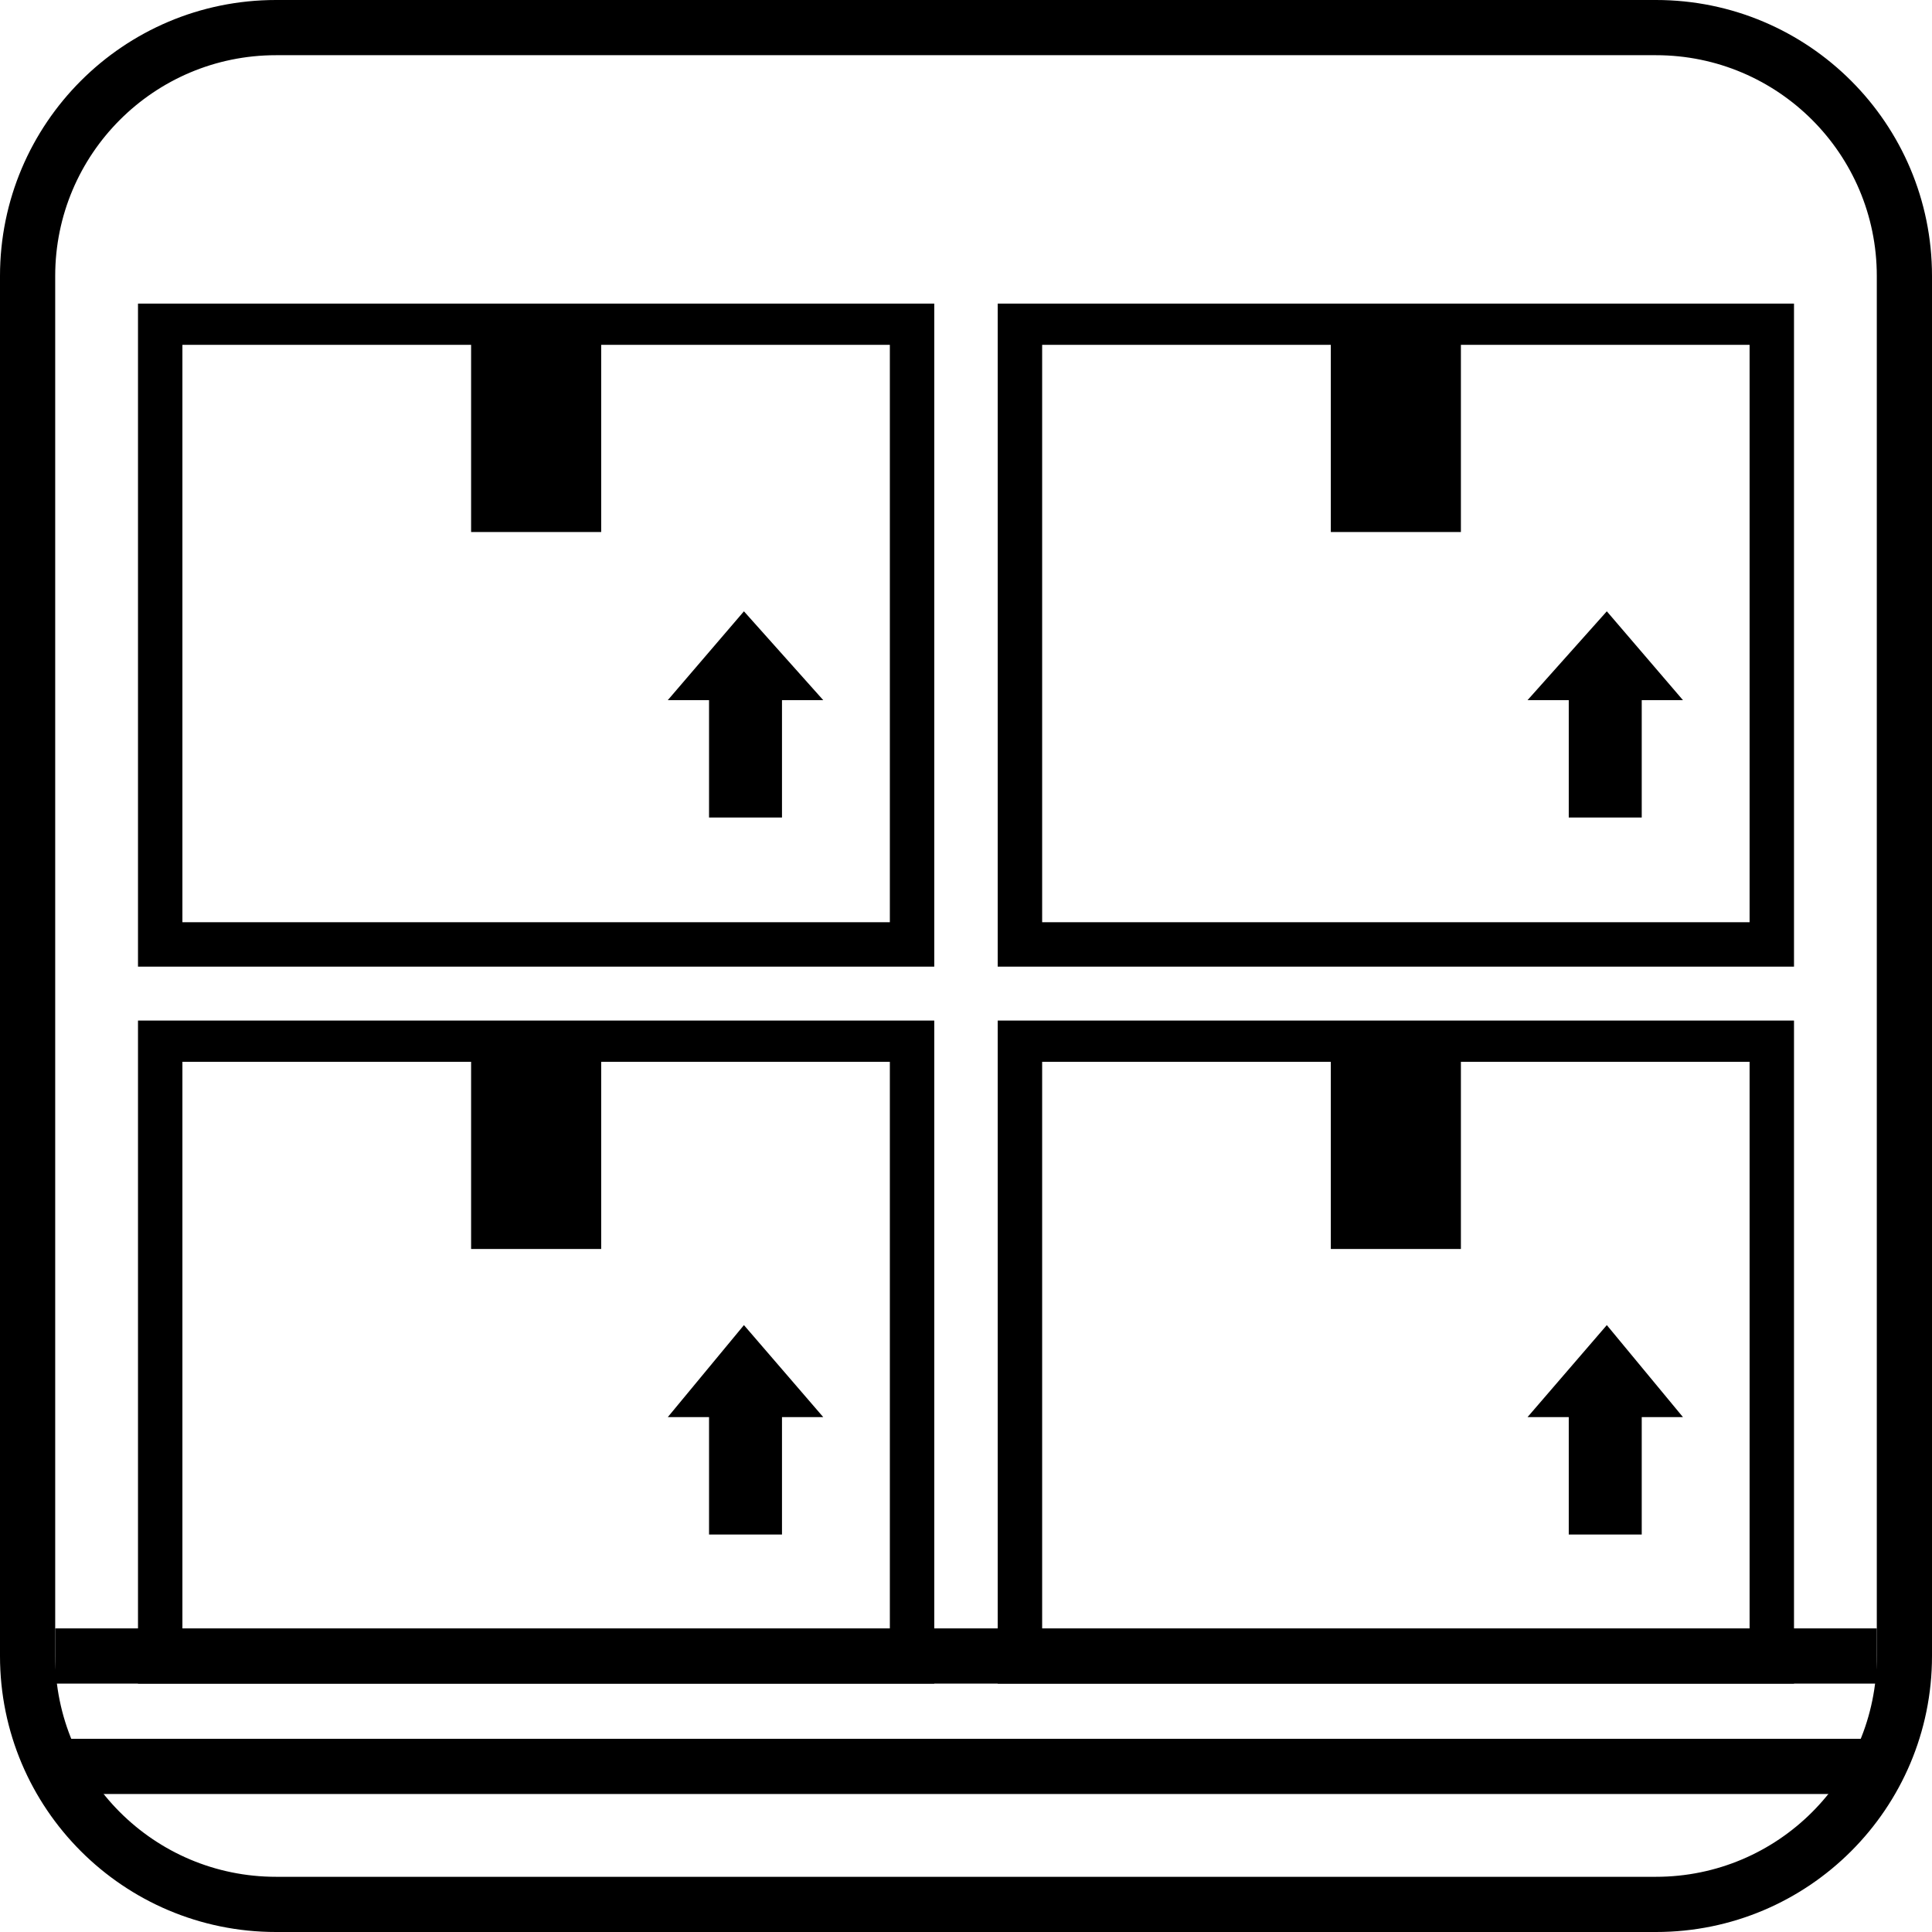<?xml version="1.0" encoding="UTF-8"?> <svg xmlns="http://www.w3.org/2000/svg" width="70" height="70" viewBox="0 0 70 70" fill="none"> <path fill-rule="evenodd" clip-rule="evenodd" d="M60 2H10C5.582 2 2 5.582 2 10V60C2 64.418 5.582 68 10 68H60C64.418 68 68 64.418 68 60V10C68 5.582 64.418 2 60 2ZM10 0C4.477 0 0 4.477 0 10V60C0 65.523 4.477 70 10 70H60C65.523 70 70 65.523 70 60V10C70 4.477 65.523 0 60 0H10Z" fill="black"></path> <path d="M5 61H33.85V36.977H5V61ZM6.609 38.471H17.069V45.253H21.782V38.471H32.241V59.391H6.609V38.471Z" fill="black"></path> <path d="M24.195 51.345H25.69V55.598H28.333V51.345H29.828L26.954 48.011L24.195 51.345Z" fill="black"></path> <path d="M36.149 61H65V36.977H36.149V61ZM37.759 38.471H48.218V45.253H52.931V38.471H63.391V59.391H37.759V38.471Z" fill="black"></path> <path d="M55.345 51.345H56.839V55.598H59.483V51.345H60.977L58.218 48.011L55.345 51.345Z" fill="black"></path> <path d="M5 35.023H33.85V11H5V35.023ZM6.609 12.494H17.069V19.276H21.782V12.494H32.241V33.414H6.609V12.494Z" fill="black"></path> <path d="M24.195 25.368H25.69V29.621H28.333V25.368H29.828L26.954 22.149L24.195 25.368Z" fill="black"></path> <path d="M36.149 35.023H65V11H36.149V35.023ZM37.759 12.494H48.218V19.276H52.931V12.494H63.391V33.414H37.759V12.494Z" fill="black"></path> <path d="M55.345 25.368H56.839V29.621H59.483V25.368H60.977L58.218 22.149L55.345 25.368Z" fill="black"></path> <path fill-rule="evenodd" clip-rule="evenodd" d="M2 59L68 59V61L2 61V59Z" fill="black"></path> <path fill-rule="evenodd" clip-rule="evenodd" d="M2 63L68 63V65L2 65V63Z" fill="black"></path> </svg> 